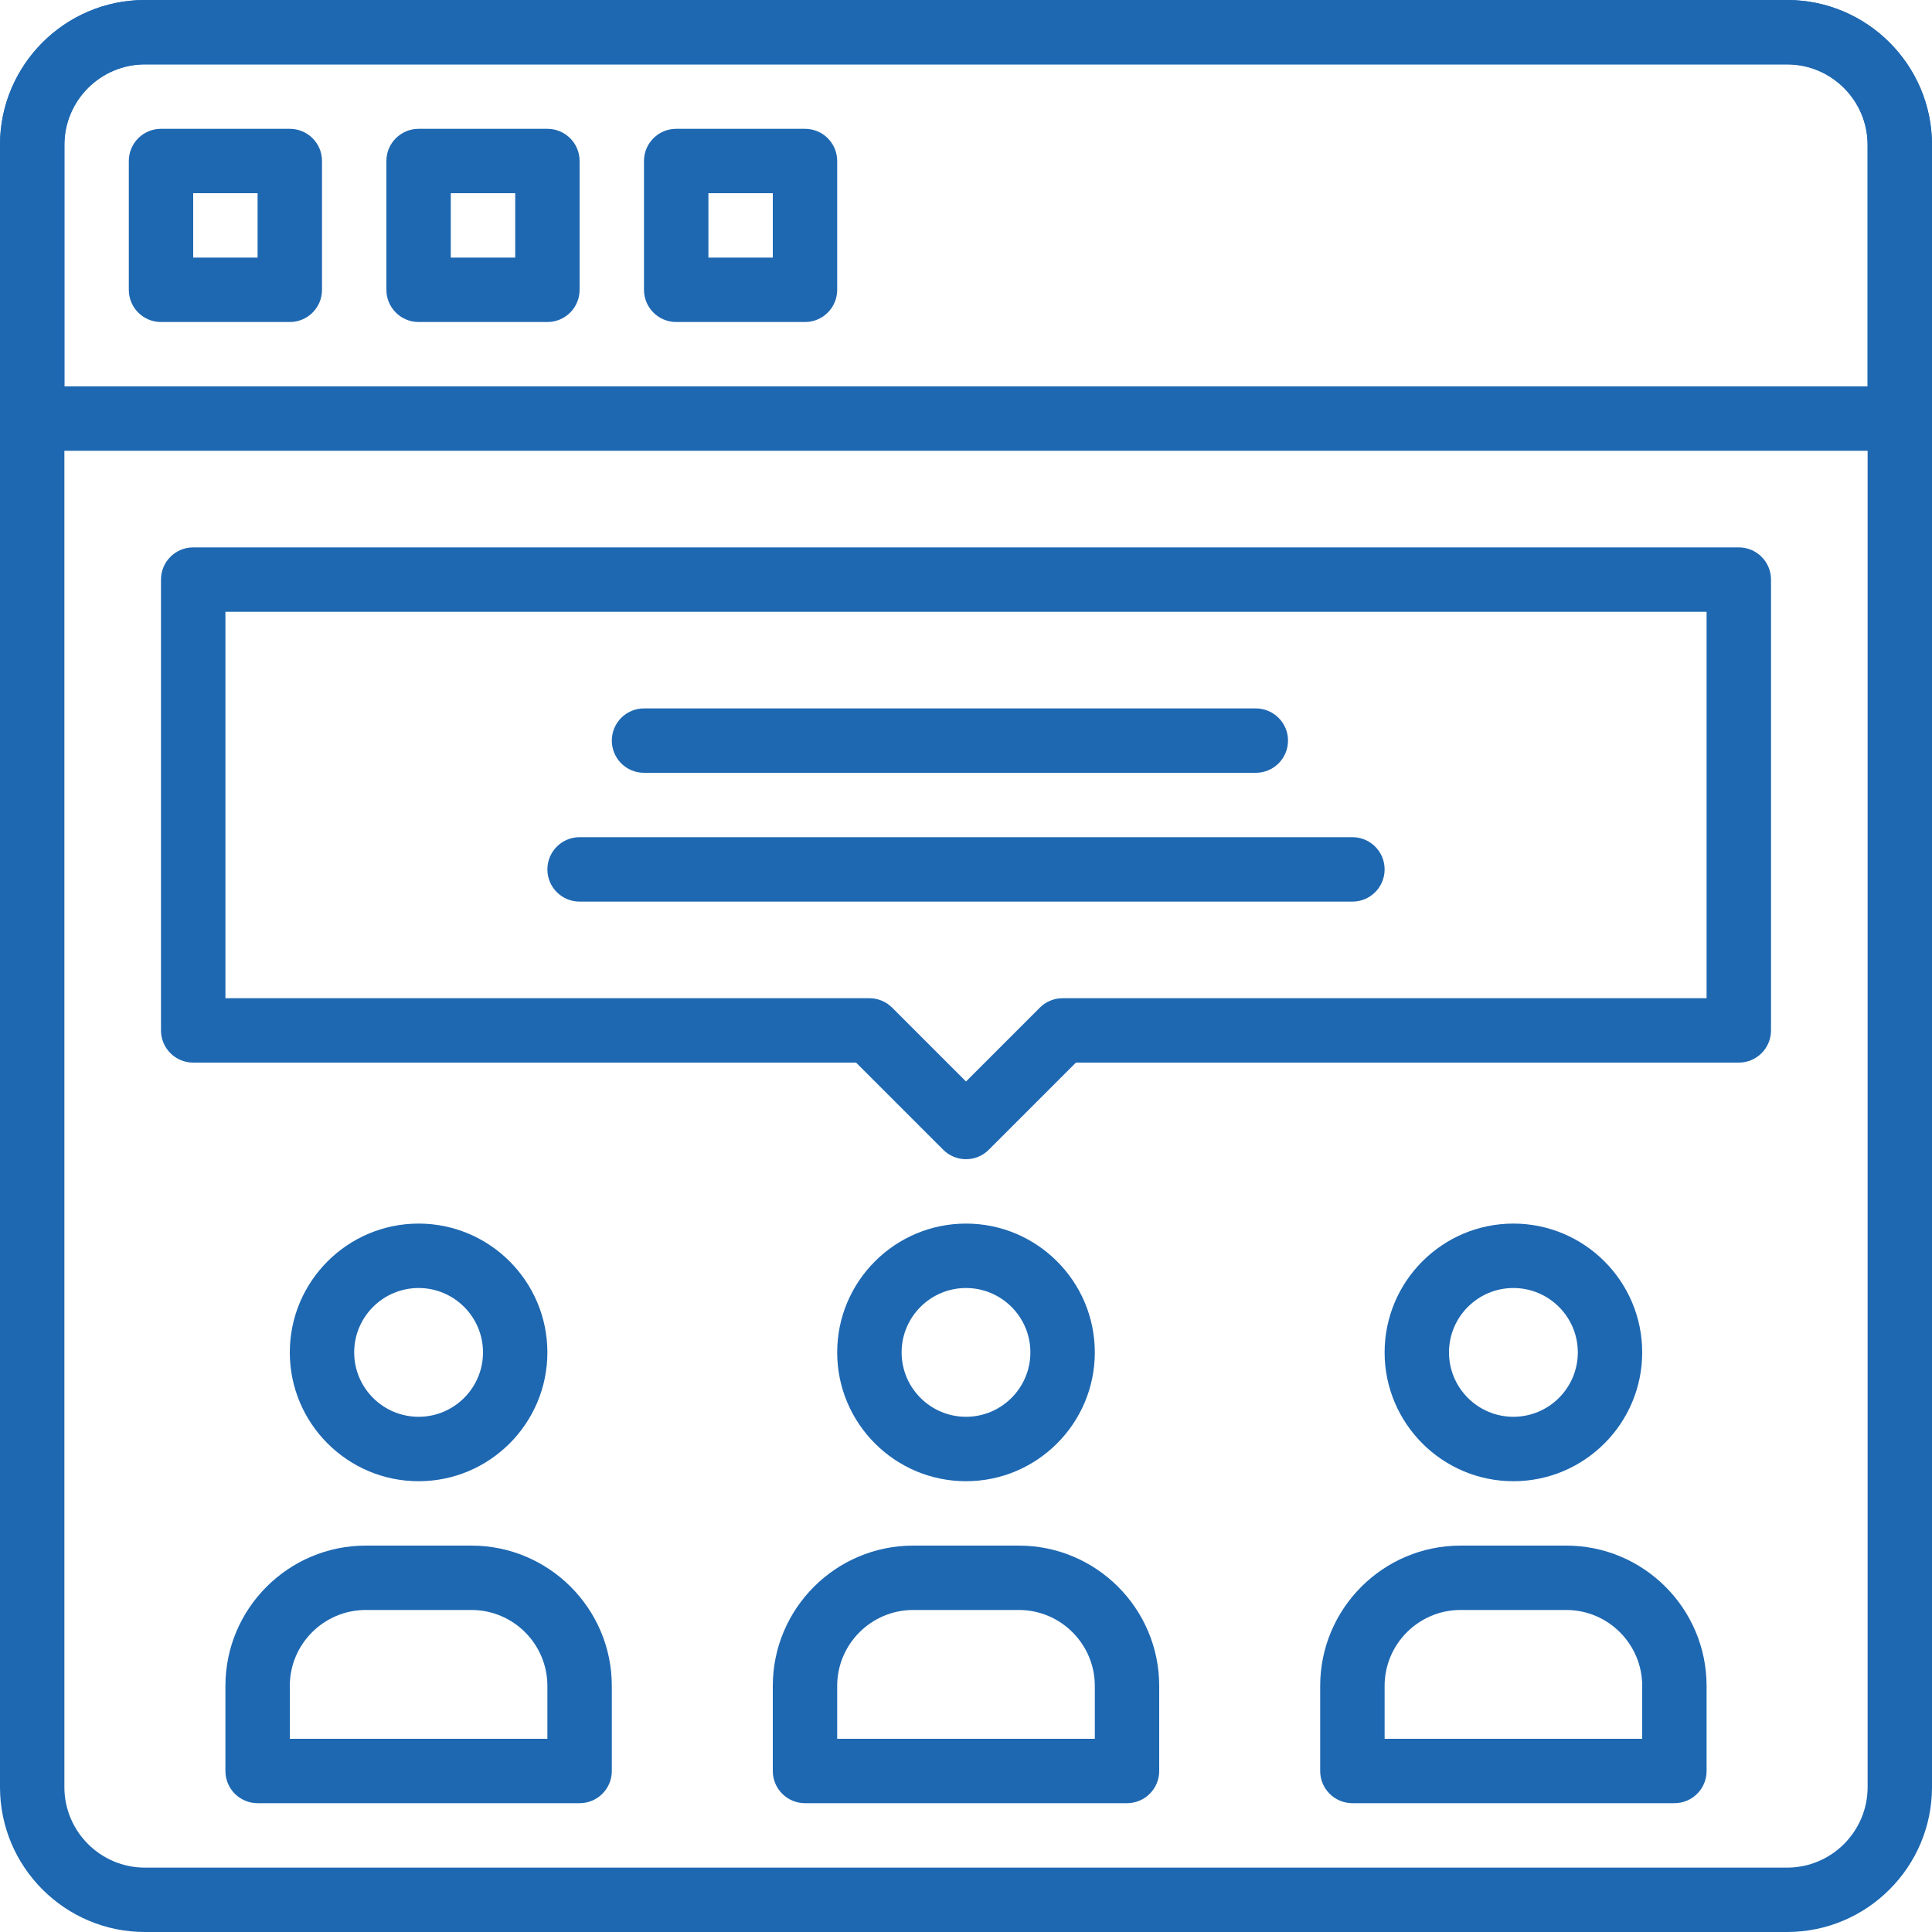 <svg width="40" height="40" viewBox="0 0 40 40" fill="none" xmlns="http://www.w3.org/2000/svg">
<g clip-path="url(#clip0_1_5592)">
<path d="M36 11.333H4C3.632 11.333 3.333 11.631 3.333 12V21.333C3.333 21.702 3.632 22 4 22H17.724L19.529 23.805C19.659 23.935 19.829 24 20 24C20.171 24 20.341 23.935 20.471 23.805L22.276 22H36C36.368 22 36.667 21.702 36.667 21.333V12C36.667 11.631 36.368 11.333 36 11.333ZM35.333 20.667H22C21.823 20.667 21.653 20.737 21.529 20.862L20 22.391L18.471 20.862C18.347 20.737 18.177 20.667 18 20.667H4.667V12.667H35.333V20.667H35.333Z" fill="#1E68B2"/>
<path d="M37 0H3C1.346 0 0 1.346 0 3V37C0 38.654 1.346 40 3 40H37C38.654 40 40 38.654 40 37V3C40 1.346 38.654 0 37 0ZM38.667 37C38.667 37.919 37.919 38.667 37 38.667H3C2.081 38.667 1.333 37.919 1.333 37V3C1.333 2.081 2.081 1.333 3 1.333H37C37.919 1.333 38.667 2.081 38.667 3V37Z" fill="#1E68B2"/>
<path d="M6 2.667H3.333C2.965 2.667 2.667 2.965 2.667 3.333V6C2.667 6.369 2.965 6.667 3.333 6.667H6C6.368 6.667 6.667 6.369 6.667 6V3.333C6.667 2.965 6.368 2.667 6 2.667ZM5.333 5.333H4V4H5.333V5.333Z" fill="#1E68B2"/>
<path d="M11.333 2.667H8.667C8.299 2.667 8 2.965 8 3.333V6C8 6.369 8.299 6.667 8.667 6.667H11.333C11.701 6.667 12 6.369 12 6V3.333C12 2.965 11.701 2.667 11.333 2.667ZM10.667 5.333H9.333V4H10.667V5.333Z" fill="#1E68B2"/>
<path d="M16.667 2.667H14C13.632 2.667 13.333 2.965 13.333 3.333V6C13.333 6.369 13.632 6.667 14 6.667H16.667C17.035 6.667 17.333 6.369 17.333 6V3.333C17.333 2.965 17.035 2.667 16.667 2.667ZM16 5.333H14.667V4H16V5.333Z" fill="#1E68B2"/>
<path d="M37 0H3C1.346 0 0 1.346 0 3V8.667C0 9.035 0.299 9.333 0.667 9.333H39.333C39.701 9.333 40 9.035 40 8.667V3C40 1.346 38.654 0 37 0ZM38.667 8H1.333V3C1.333 2.081 2.081 1.333 3 1.333H37C37.919 1.333 38.667 2.081 38.667 3V8Z" fill="#1E68B2"/>
<path d="M20 25.333C18.529 25.333 17.333 26.529 17.333 28C17.333 29.471 18.529 30.667 20 30.667C21.471 30.667 22.667 29.471 22.667 28C22.667 26.529 21.471 25.333 20 25.333ZM20 29.333C19.265 29.333 18.667 28.735 18.667 28C18.667 27.265 19.265 26.667 20 26.667C20.735 26.667 21.333 27.265 21.333 28C21.333 28.735 20.735 29.333 20 29.333Z" fill="#1E68B2"/>
<path d="M21.095 32H18.906C17.304 32 16 33.303 16 34.905V36.667C16 37.035 16.299 37.333 16.667 37.333H23.333C23.701 37.333 24 37.035 24 36.667V34.905C24 33.303 22.697 32 21.095 32ZM22.667 36H17.333V34.905C17.333 34.039 18.039 33.333 18.906 33.333H21.095C21.961 33.333 22.667 34.039 22.667 34.905V36Z" fill="#1E68B2"/>
<path d="M31.333 25.333C29.863 25.333 28.667 26.529 28.667 28C28.667 29.471 29.863 30.667 31.333 30.667C32.804 30.667 34 29.471 34 28C34 26.529 32.804 25.333 31.333 25.333ZM31.333 29.333C30.598 29.333 30 28.735 30 28C30 27.265 30.598 26.667 31.333 26.667C32.069 26.667 32.667 27.265 32.667 28C32.667 28.735 32.069 29.333 31.333 29.333Z" fill="#1E68B2"/>
<path d="M32.428 32H30.239C28.637 32 27.333 33.303 27.333 34.905V36.667C27.333 37.035 27.632 37.333 28 37.333H34.666C35.035 37.333 35.333 37.035 35.333 36.667V34.905C35.333 33.303 34.03 32 32.428 32ZM34 36H28.667V34.905C28.667 34.039 29.372 33.333 30.239 33.333H32.428C33.295 33.333 34 34.039 34 34.905V36Z" fill="#1E68B2"/>
<path d="M8.667 25.333C7.196 25.333 6 26.529 6 28C6 29.471 7.196 30.667 8.667 30.667C10.137 30.667 11.333 29.471 11.333 28C11.333 26.529 10.137 25.333 8.667 25.333ZM8.667 29.333C7.931 29.333 7.333 28.735 7.333 28C7.333 27.265 7.931 26.667 8.667 26.667C9.402 26.667 10 27.265 10 28C10 28.735 9.402 29.333 8.667 29.333Z" fill="#1E68B2"/>
<path d="M9.761 32H7.573C5.971 32 4.667 33.303 4.667 34.905V36.667C4.667 37.035 4.965 37.333 5.333 37.333H12C12.368 37.333 12.667 37.035 12.667 36.667V34.905C12.667 33.303 11.363 32 9.761 32ZM11.333 36H6V34.905C6 34.039 6.705 33.333 7.573 33.333H9.761C10.628 33.333 11.333 34.039 11.333 34.905V36Z" fill="#1E68B2"/>
<path d="M26 14.667H13.333C12.965 14.667 12.667 14.965 12.667 15.333C12.667 15.702 12.965 16 13.333 16H26C26.368 16 26.667 15.702 26.667 15.333C26.667 14.965 26.368 14.667 26 14.667Z" fill="#1E68B2"/>
<path d="M28 17.333H12C11.632 17.333 11.333 17.631 11.333 18C11.333 18.369 11.632 18.667 12 18.667H28C28.368 18.667 28.667 18.369 28.667 18C28.667 17.631 28.368 17.333 28 17.333Z" fill="#1E68B2"/>
</g>
<defs>
<clipPath id="clip0_1_5592">
<rect width="40" height="40" fill="white"/>
</clipPath>
</defs>
</svg>
